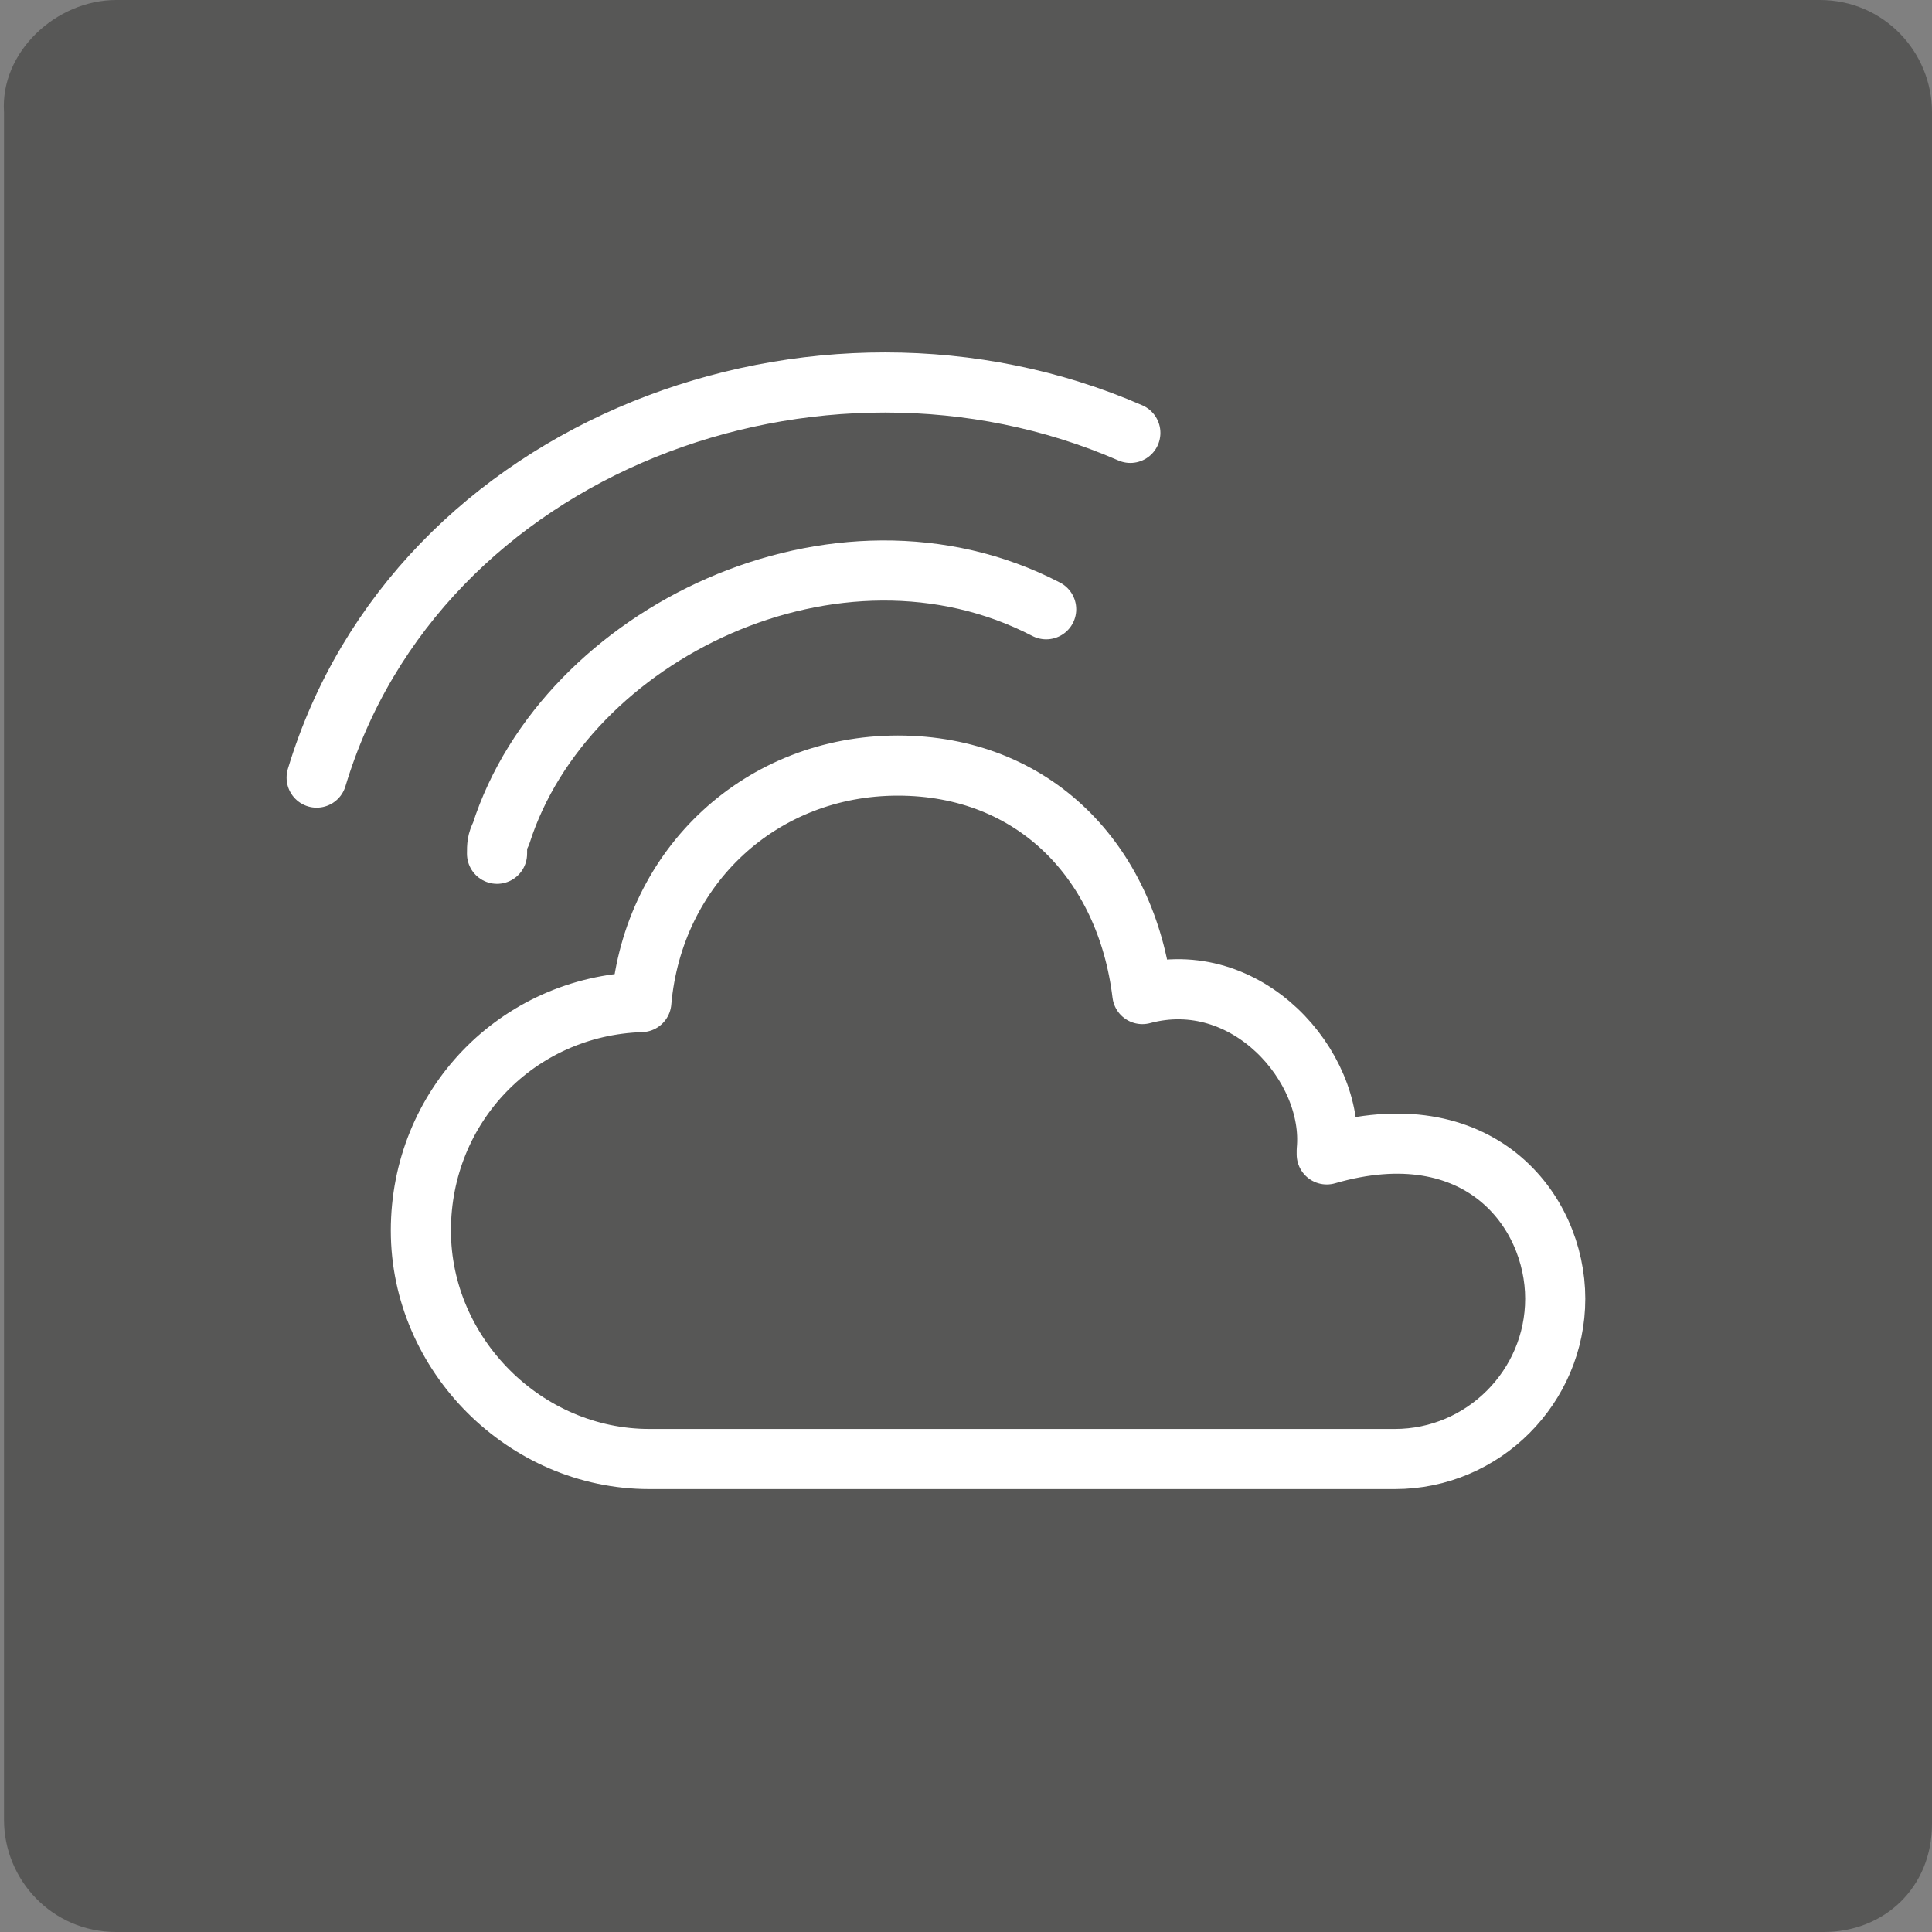 <svg viewBox="0 0 48.2 48.2" xmlns:xlink="http://www.w3.org/1999/xlink" version="1.1" xmlns="http://www.w3.org/2000/svg" id="Livello_1">
  
  <rect x="0" y="0" width="48.2" height="48.2" fill="#808080" stroke="none"/>
  
  <defs>
    <style>
      .st0 {
        fill: #575756;
      }

      .st1 {
        fill: none;
        stroke: #fff;
        stroke-linecap: round;
        stroke-linejoin: round;
        stroke-width: 1.5px;
      }
    </style>
  </defs>
  <path d="M48.2,45.5c0,1.6-1.2,2.7-2.7,2.7H2.9c-1.6,0-2.8-1.3-2.8-2.8V2.8C0,1.3,1.4,0,2.9,0h42.5C47,0,48.2,1.3,48.2,2.8v42.7Z" class="st0"></path>
  <g>
    <path d="M33.1,28.7c.2-2.1-2-4.6-4.6-3.9-.4-3.3-2.7-5.7-6.1-5.7s-6.1,2.5-6.4,5.9c-3.1.1-5.5,2.6-5.5,5.7s2.6,5.7,5.7,5.7,16.4,0,18.6,0,4-1.8,4-4-1.9-4.7-5.7-3.6Z" class="st1"></path>
    <path d="M12.4,21.3c0-.2,0-.3.1-.5,1.6-5,8.4-8.3,13.6-5.6" class="st1"></path>
    <path d="M7.9,19.4c2.5-8.3,12.5-12,20.3-8.6" class="st1"></path>
  </g>
</svg>